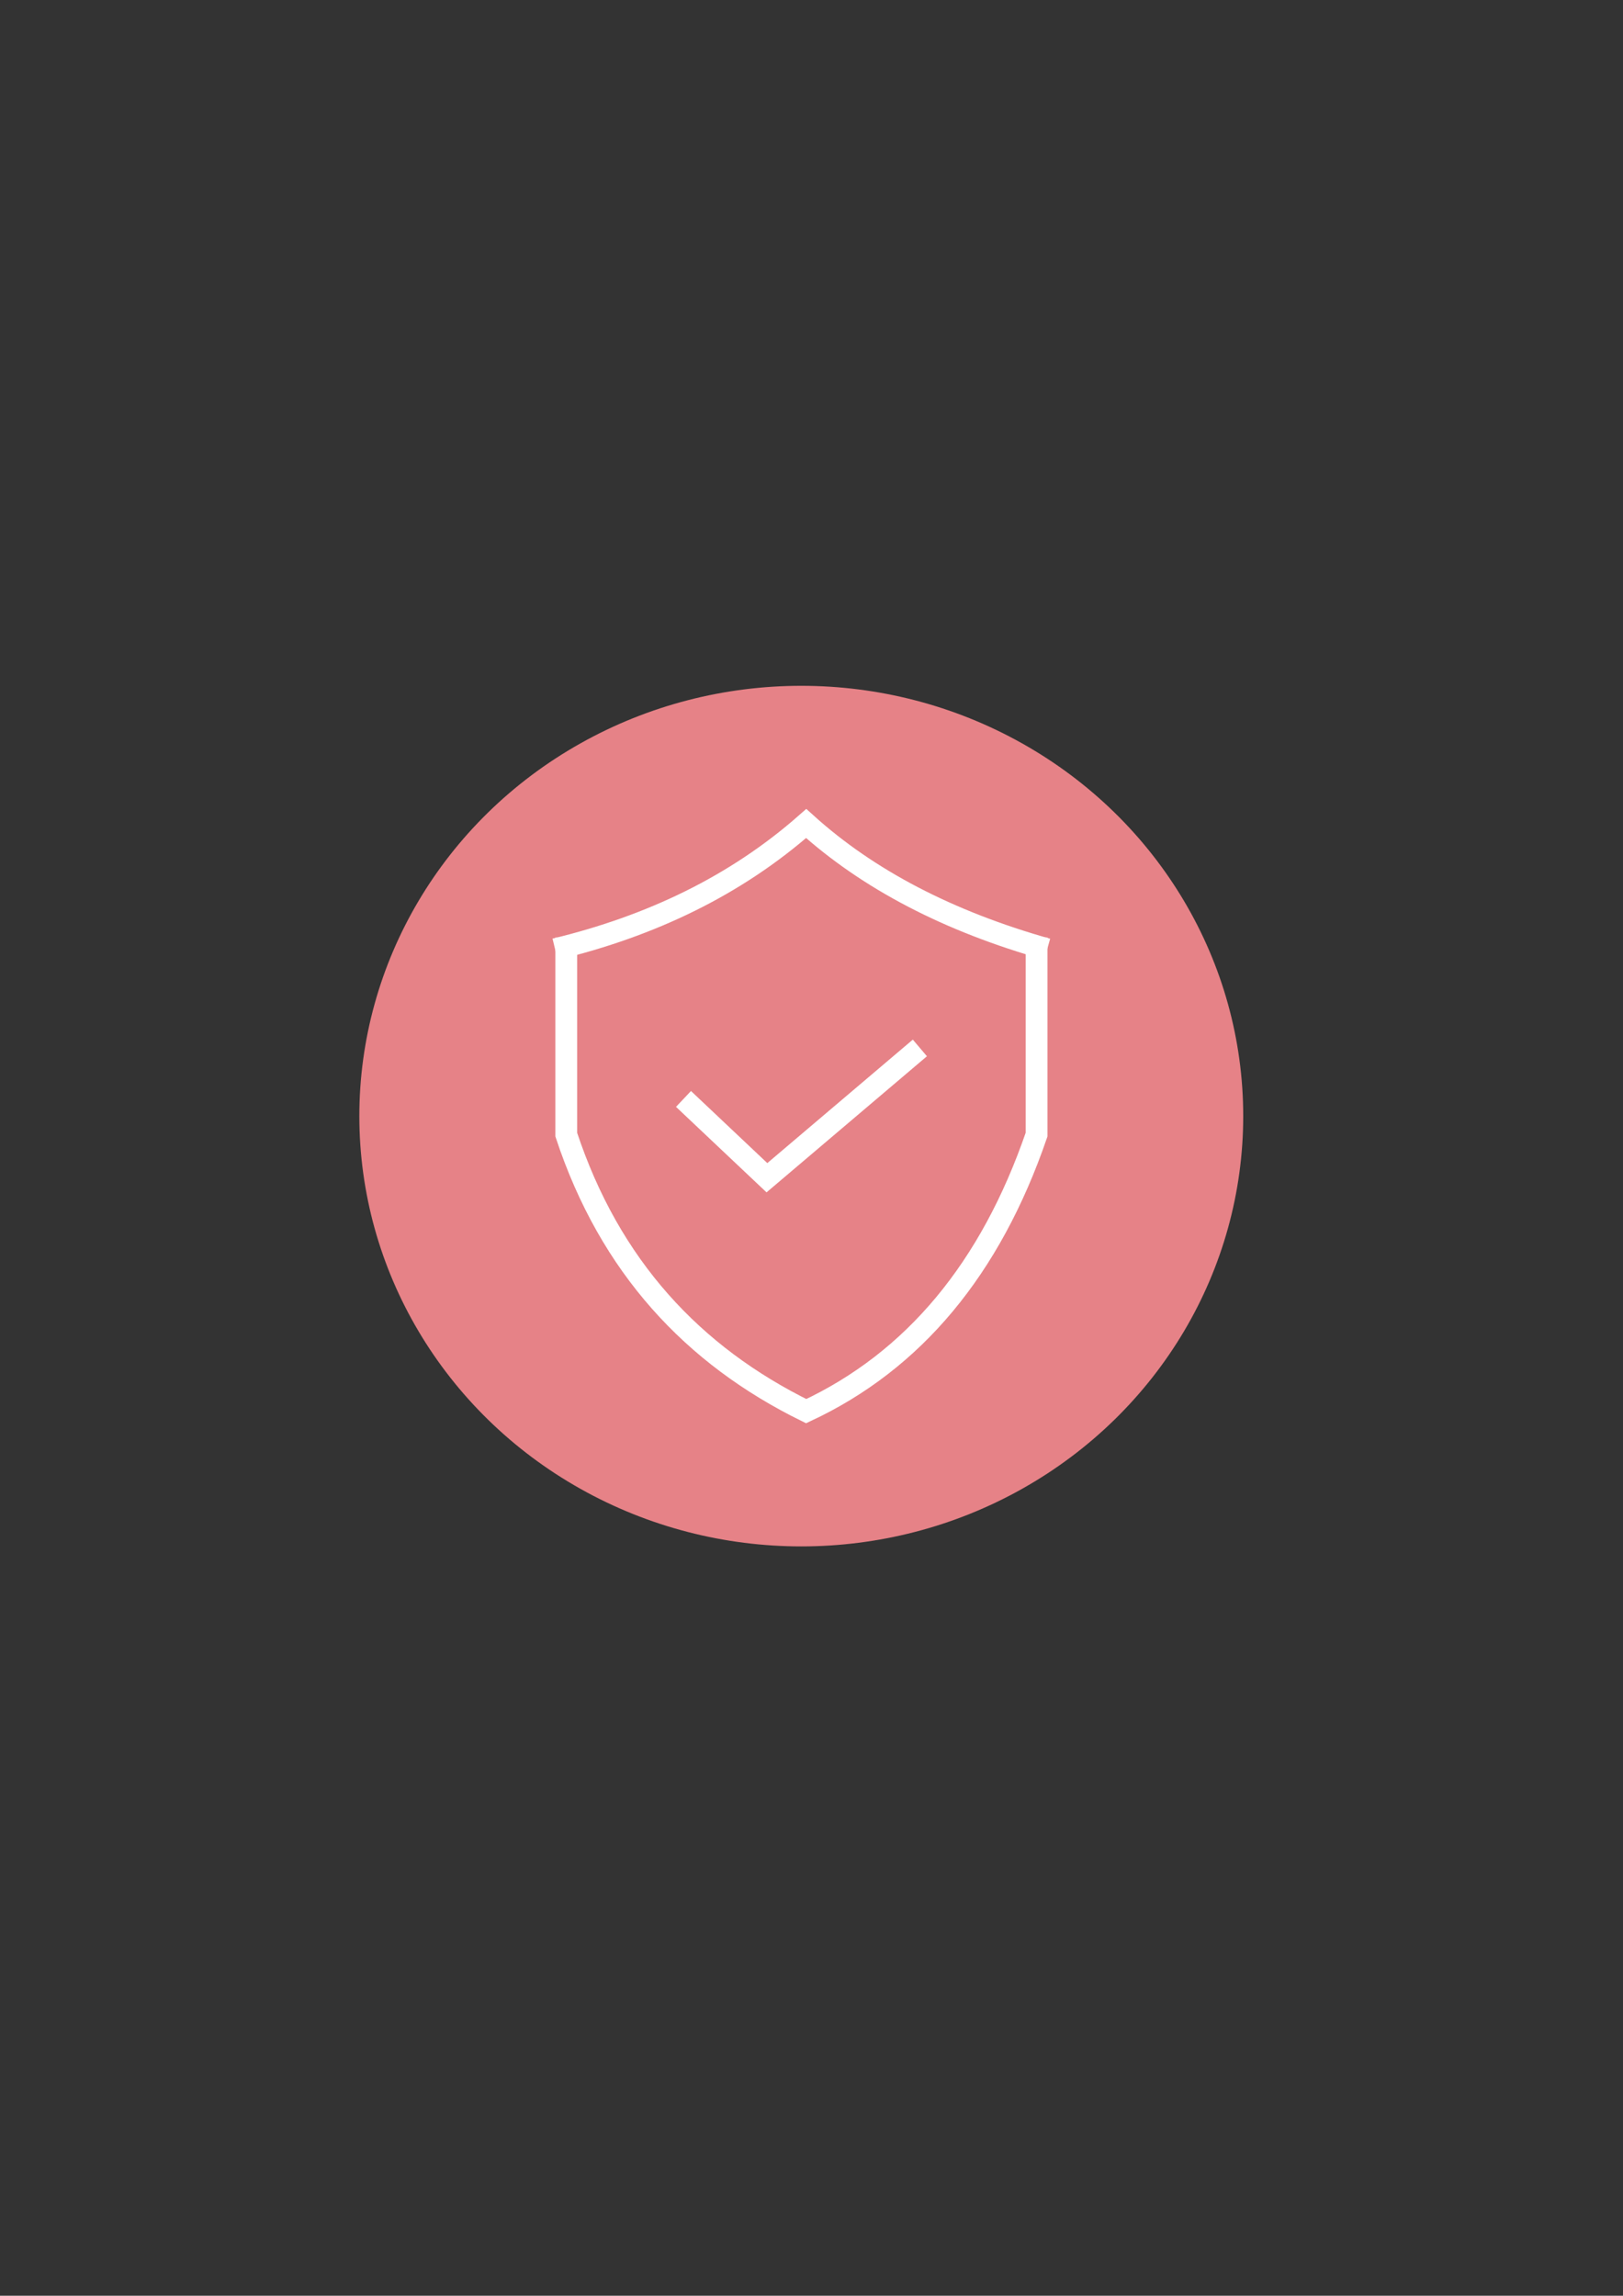 <?xml version="1.0" encoding="utf-8"?>
<!-- Generator: Adobe Illustrator 22.0.0, SVG Export Plug-In . SVG Version: 6.00 Build 0)  -->
<svg version="1.1" id="Layer_1" xmlns="http://www.w3.org/2000/svg" xmlns:xlink="http://www.w3.org/1999/xlink" x="0px" y="0px"
	 viewBox="0 0 595.3 841.9" style="enable-background:new 0 0 595.3 841.9;" xml:space="preserve">
<rect x="0" y="0" width="595.3" height="841.9" fill="#333333" stroke="none"/>
<style type="text/css">
	.st0{fill:none;stroke:#FFFFFF;stroke-width:8;stroke-miterlimit:10;}
	.st1{fill:#E68287;}
</style>
<line class="st0" x1="262.3" y1="405.8" x2="285.8" y2="427.3"/>
<line class="st0" x1="325.5" y1="386" x2="283" y2="424.5"/>
<ellipse class="st1" cx="293.9" cy="409.3" rx="162.1" ry="157.8"/>
<g>
	<g>
		<path class="st0" d="M380.2,343.8v72.3c-16.9,49.2-45.1,83-84.5,101.4c-41.5-20.4-72-53-88-101.4v-72.3"/>
		<path class="st0" d="M384.1,348.1c-36.1-10.2-65.6-25.5-88.4-46.1c-25.9,22.8-56.9,37.6-92.1,46.1"/>
	</g>
	<polyline class="st0" points="250.7,403 281.3,431.9 337.4,384.3 	"/>
</g>
</svg>
